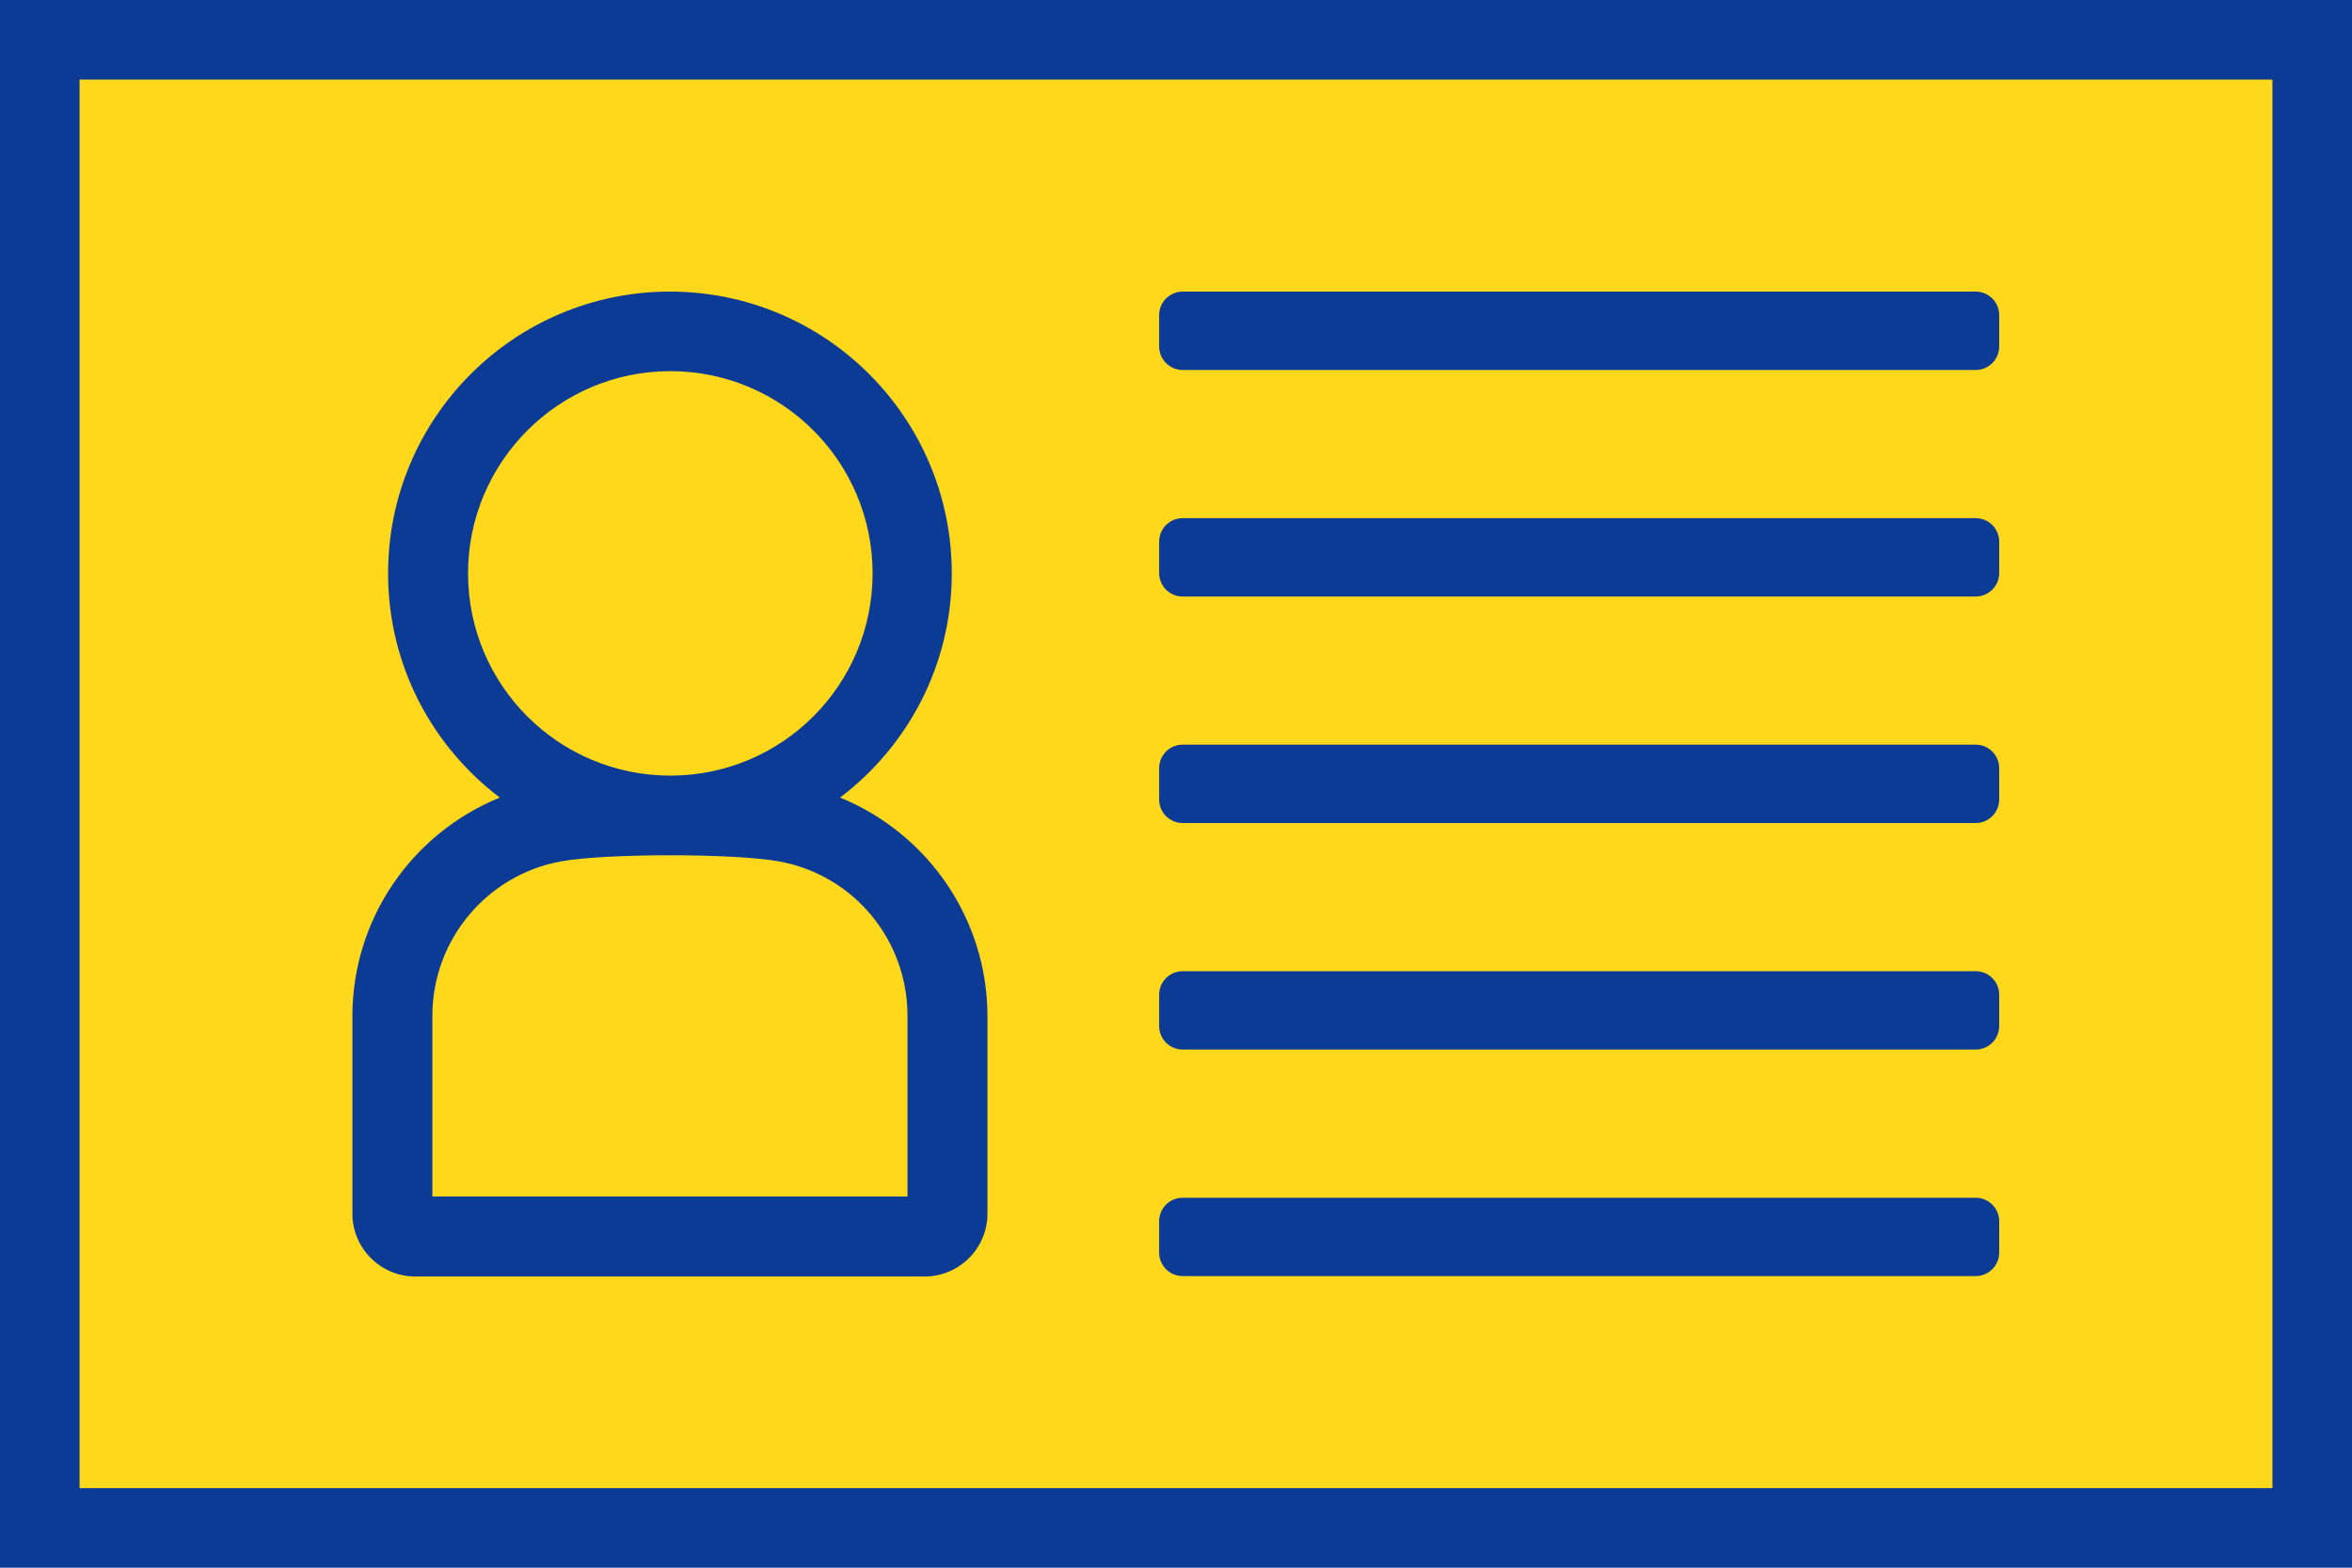 <svg width="60" height="40" viewBox="0 0 60 40" fill="none" xmlns="http://www.w3.org/2000/svg">
<path d="M60 0H0V40H60V0Z" fill="#0C3B95"/>
<path d="M57.97 2.03H2.03V37.97H57.97V2.03Z" fill="#FFD81B"/>
<path d="M21.43 20.35C23.16 19.04 24.28 16.97 24.28 14.63C24.28 10.66 21.06 7.44 17.09 7.44C13.12 7.44 9.9 10.66 9.9 14.63C9.9 16.97 11.02 19.04 12.75 20.35C10.52 21.26 8.99 23.43 8.99 25.93V30.97C8.99 31.85 9.71 32.57 10.59 32.57H23.59C24.47 32.57 25.19 31.85 25.19 30.97V25.93C25.19 23.44 23.66 21.26 21.43 20.35Z" fill="#0C3B95"/>
<path d="M50.4 7.44H30.17C29.839 7.44 29.57 7.709 29.57 8.04V8.84C29.57 9.172 29.839 9.44 30.17 9.44H50.4C50.732 9.44 51 9.172 51 8.84V8.04C51 7.709 50.732 7.44 50.4 7.44Z" fill="#0C3B95"/>
<path d="M50.4 13.221H30.17C29.839 13.221 29.57 13.489 29.57 13.821V14.621C29.57 14.952 29.839 15.221 30.17 15.221H50.4C50.732 15.221 51 14.952 51 14.621V13.821C51 13.489 50.732 13.221 50.4 13.221Z" fill="#0C3B95"/>
<path d="M50.4 19H30.17C29.839 19 29.57 19.269 29.57 19.6V20.4C29.57 20.731 29.839 21 30.17 21H50.4C50.732 21 51 20.731 51 20.4V19.6C51 19.269 50.732 19 50.4 19Z" fill="#0C3B95"/>
<path d="M50.4 24.78H30.17C29.839 24.78 29.57 25.049 29.57 25.38V26.18C29.57 26.512 29.839 26.78 30.17 26.78H50.4C50.732 26.78 51 26.512 51 26.18V25.38C51 25.049 50.732 24.78 50.4 24.78Z" fill="#0C3B95"/>
<path d="M50.4 30.561H30.17C29.839 30.561 29.57 30.829 29.57 31.16V31.96C29.57 32.292 29.839 32.56 30.17 32.56H50.4C50.732 32.56 51 32.292 51 31.96V31.16C51 30.829 50.732 30.561 50.4 30.561Z" fill="#0C3B95"/>
<path d="M11.94 14.63C11.94 11.79 14.25 9.47 17.1 9.47C19.95 9.47 22.26 11.78 22.26 14.63C22.26 17.48 19.95 19.79 17.1 19.79C14.25 19.79 11.94 17.48 11.94 14.63Z" fill="#FFD81B"/>
<path d="M23.16 30.53H11.03V25.92C11.03 23.99 12.41 22.33 14.3 21.98C15.45 21.77 18.74 21.77 19.88 21.98C21.78 22.33 23.15 23.98 23.15 25.92V30.53H23.16Z" fill="#FFD81B"/>
</svg>

